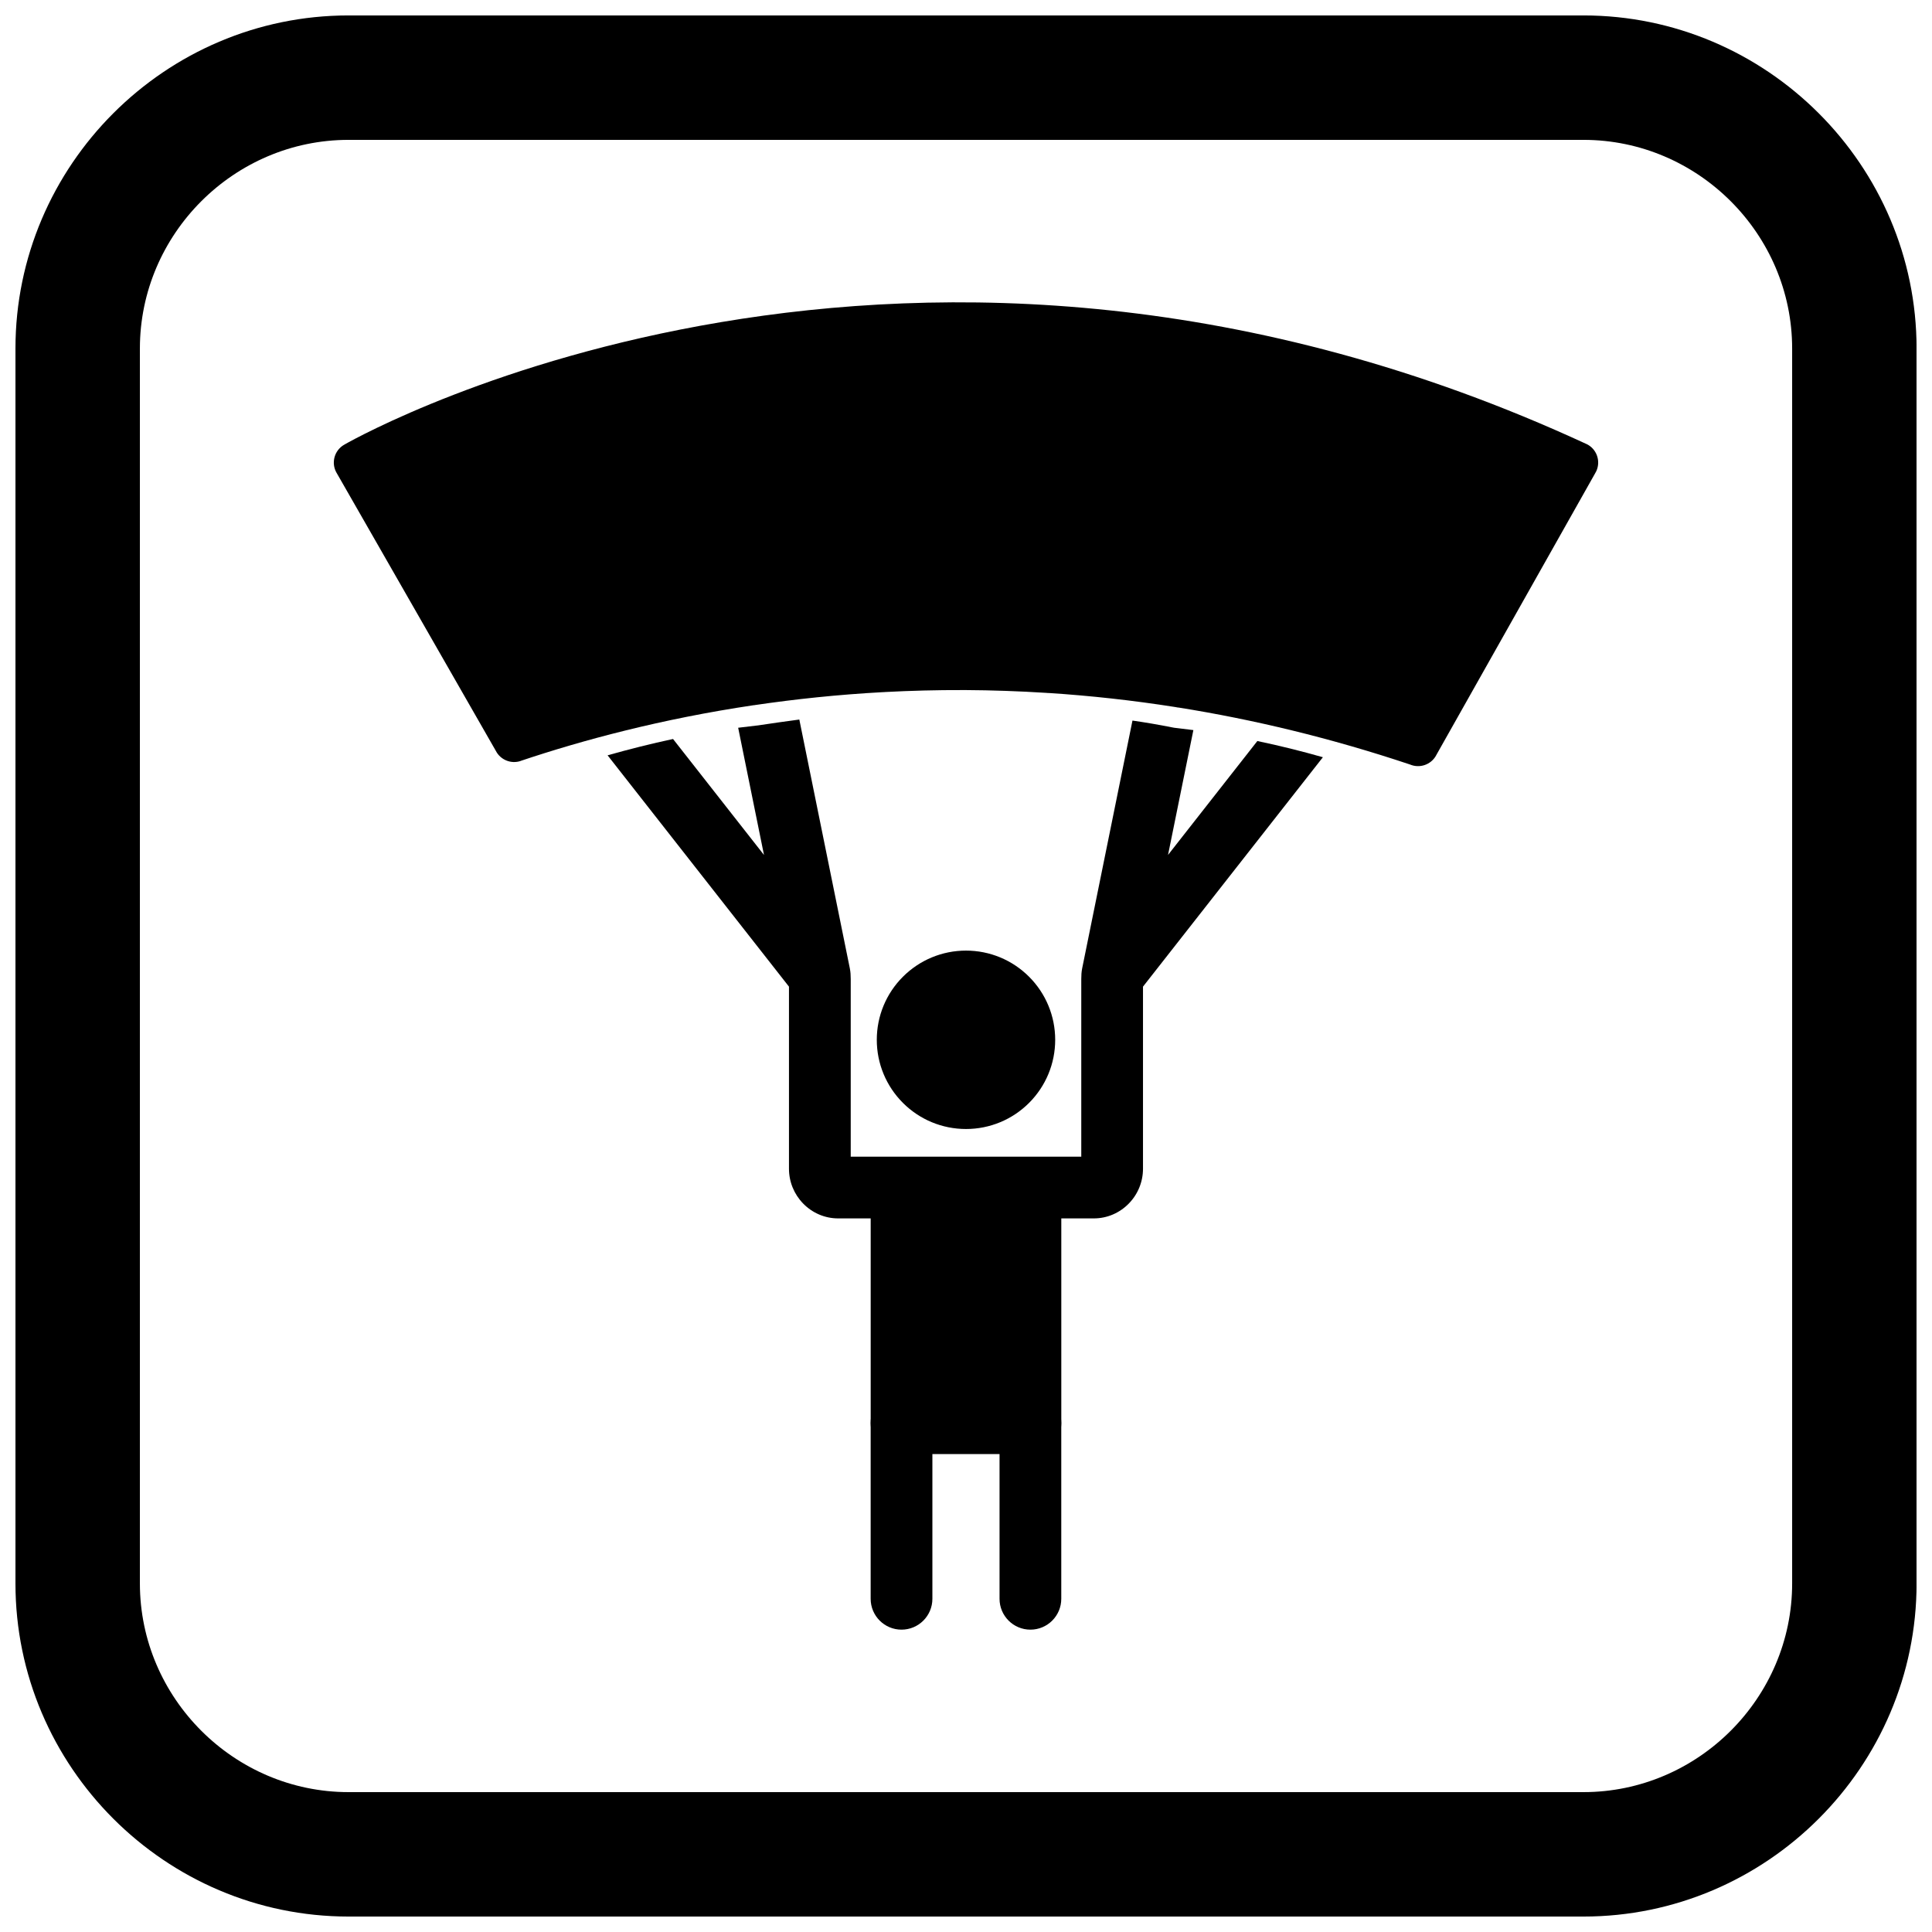 <?xml version="1.0" encoding="UTF-8"?>
<!-- Uploaded to: SVG Repo, www.svgrepo.com, Generator: SVG Repo Mixer Tools -->
<svg width="800px" height="800px" version="1.1" viewBox="144 144 512 512" xmlns="http://www.w3.org/2000/svg">
 <defs>
  <clipPath id="a">
   <path d="m148.09 148.09h503.81v503.81h-503.81z"/>
  </clipPath>
 </defs>
 <path d="m235.48 261.7c6.144-3.469 149.93-82.75 328.88-0.062l0.008-0.008c2.734 1.262 3.926 4.504 2.664 7.238-0.105 0.223-0.219 0.438-0.348 0.641l-42.133 74.734v0.016c-1.379 2.441-4.356 3.414-6.879 2.344-21.145-7.07-41.609-11.941-61.199-15.074-0.16-0.012-0.32-0.027-0.484-0.055-0.152-0.023-0.301-0.055-0.449-0.09-11.469-1.805-22.633-3.016-33.449-3.723-0.145 0.004-0.289 0-0.434-0.008-0.121-0.008-0.242-0.02-0.359-0.035-7.379-0.465-14.477-0.703-21.289-0.742h-0.688c-7.086-0.023-14.078 0.16-20.949 0.527v0.016c-0.145 0.008-0.285 0.008-0.426 0.008-11.879 0.648-23.191 1.848-33.855 3.418v0.008c-0.148 0.023-0.297 0.039-0.445 0.047-24.352 3.625-45.203 9.219-61.664 14.746l0.004 0.016c-2.59 0.871-5.379-0.316-6.586-2.676l-42.211-73.691-0.004 0.004c-1.496-2.613-0.59-5.945 2.023-7.441 0.09-0.051 0.18-0.102 0.273-0.145z"/>
 <path d="m453.53 370.58 23.68-30.199c5.84 1.219 11.633 2.656 17.371 4.293l-47.676 60.797v48.27c0 3.445-1.348 6.738-3.75 9.203-2.441 2.508-5.758 3.945-9.27 3.945h-67.777c-3.512 0-6.828-1.438-9.27-3.945-2.402-2.465-3.75-5.758-3.75-9.203v-48.27l-48.07-61.305c5.746-1.621 11.508-3.078 17.348-4.324l24.102 30.734-6.844-33.715c1.523-0.199 3.059-0.383 4.602-0.547 0.223-0.023 0.438-0.043 0.66-0.074l5.344-0.785c1.867-0.266 3.734-0.527 5.602-0.77l13.383 65.934c0.191 0.941 0.238 1.883 0.238 2.844v47.066h61.098v-47.066c0-0.957 0.047-1.902 0.238-2.844l13.328-65.66c3.469 0.496 6.926 1.09 10.363 1.773 0.23 0.047 0.449 0.094 0.684 0.129 0.238 0.035 0.469 0.059 0.707 0.082 1.465 0.164 2.926 0.344 4.387 0.539l-6.719 33.098z" fill-rule="evenodd"/>
 <path d="m382.92 450.84h34.156c4.516 0 8.18 3.664 8.18 8.18v62.102c0 4.516-3.664 8.18-8.18 8.18h-34.156c-4.516 0-8.18-3.664-8.18-8.18v-62.102c0-4.516 3.664-8.18 8.18-8.18z" fill-rule="evenodd"/>
 <path d="m408.89 529.3h-17.797v38.395c0 4.516-3.664 8.18-8.18 8.18s-8.18-3.664-8.18-8.18v-46.574c0-4.516 3.664-8.18 8.18-8.18h34.156c4.516 0 8.18 3.664 8.18 8.18v46.574c0 4.516-3.664 8.18-8.18 8.18s-8.18-3.664-8.18-8.18z" fill-rule="evenodd"/>
 <path d="m400 395.92c6.289 0 12.27 2.477 16.715 6.926 4.445 4.445 6.922 10.426 6.922 16.715s-2.477 12.27-6.922 16.715c-4.445 4.445-10.426 6.922-16.715 6.922s-12.27-2.477-16.715-6.922c-4.445-4.445-6.926-10.426-6.926-16.715s2.477-12.27 6.926-16.715c4.445-4.445 10.426-6.926 16.715-6.926z" fill-rule="evenodd"/>
 <g clip-path="url(#a)">
  <path d="m236.37 148.09h327.27c48.551 0 88.273 39.723 88.273 88.273v327.27c0 48.551-39.723 88.273-88.273 88.273h-327.27c-48.551 0-88.273-39.723-88.273-88.273v-327.27c0-48.551 39.723-88.273 88.273-88.273zm0 32.977c-30.348 0-55.297 24.949-55.297 55.297v327.27c0 30.348 24.949 55.297 55.297 55.297h327.27c30.348 0 55.297-24.949 55.297-55.297v-327.27c0-30.348-24.949-55.297-55.297-55.297z" fill-rule="evenodd"/>
 </g>
</svg>